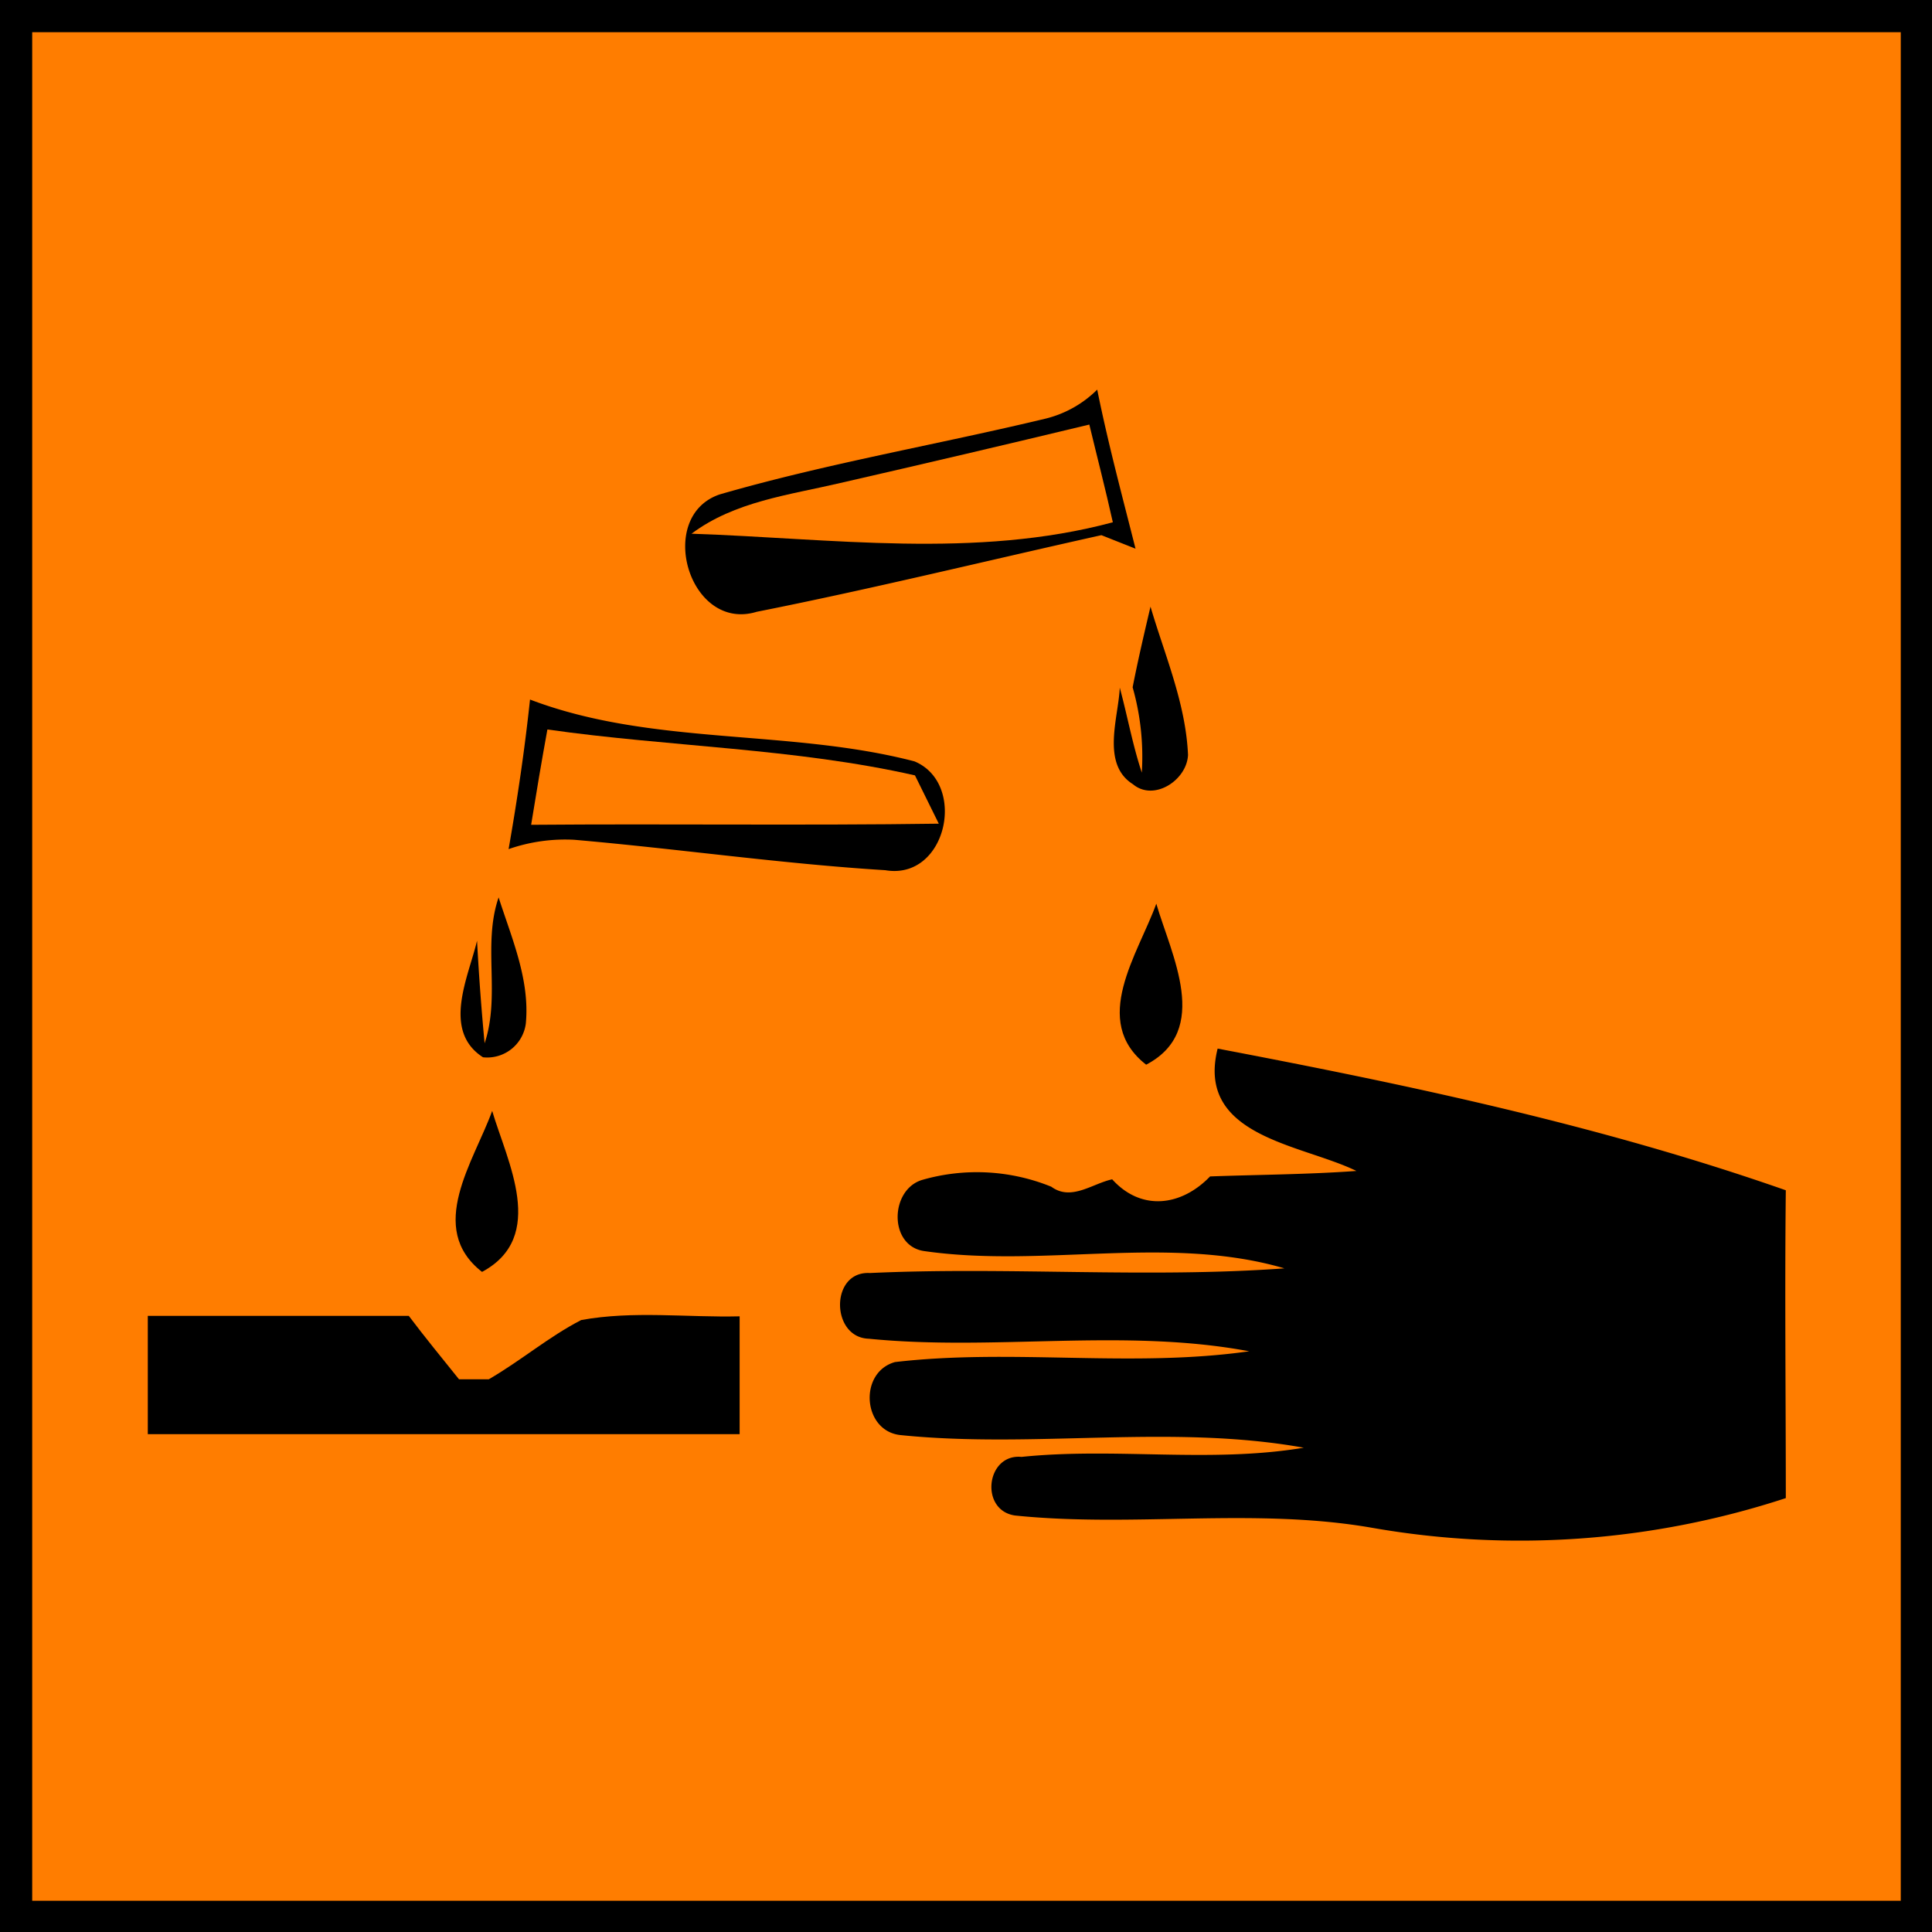 <svg id="Layer_1" data-name="Layer 1" xmlns="http://www.w3.org/2000/svg" viewBox="0 0 120 120"><defs><style>.cls-1{fill:#ff7d00;}</style></defs><title>120px-Hazard_C</title><path d="M0,0H120V120H0Z"/><path class="cls-1" d="M2,2H118.06V118.06H2Z"/><path d="M64.95,26a6.87,6.87,0,0,0,3.2-1.8c.67,3.32,1.55,6.6,2.38,9.88l-2.12-.84C61.27,34.83,54.15,36.58,47,38c-4.2,1.28-6.31-5.93-2.3-7.29C51.33,28.79,58.2,27.62,64.95,26Z"/><path class="cls-1" d="M52.19,30q7.74-1.77,15.47-3.63c.48,2,1,4,1.46,6.07-8.53,2.29-17.48,1-26.17.71C45.64,31.14,49,30.75,52.19,30Z"/><path d="M71.46,37.68c.88,3,2.19,6,2.33,9.21-.07,1.57-2.12,2.91-3.42,1.82-2-1.26-.89-4.17-.82-6,.48,1.77.79,3.53,1.37,5.28a15.79,15.79,0,0,0-.57-5.3C70.68,41,71.07,39.34,71.46,37.68Z"/><path d="M31.59,52.74c.54-3.08,1-6.18,1.33-9.29C40.5,46.34,49,45.26,56.8,47.29c3.3,1.38,2,7.41-1.81,6.76-6.46-.4-12.88-1.33-19.33-1.89A10.67,10.67,0,0,0,31.59,52.74Z"/><path class="cls-1" d="M34,45.31c7.59,1.08,15.36,1.16,22.83,2.85l1.48,3c-8.44.12-16.88,0-25.32.07C33.31,49.25,33.64,47.28,34,45.31Z"/><path d="M30.1,64.8c1-3-.14-6.11.87-9.06.81,2.53,1.95,5.11,1.69,7.83A2.42,2.42,0,0,1,30,65.67c-2.57-1.66-.9-5-.37-7.24Q29.8,61.63,30.1,64.8Z"/><path d="M75.63,65.13c11.92,2.27,23.82,4.78,35.29,8.8-.07,6.37,0,12.75,0,19.12A53.05,53.05,0,0,1,85.2,94.89c-7.32-1.27-14.8,0-22.16-.76-2.2-.32-1.8-3.85.41-3.64,5.83-.6,11.72.4,17.53-.57-8.23-1.48-16.7.06-25-.78-2.4-.2-2.68-3.9-.39-4.54,7.3-.85,14.71.37,22-.67-7.79-1.46-15.79,0-23.63-.78-2.37-.07-2.41-4.22.07-4.08,8.57-.4,17.18.33,25.75-.29-7.21-2.11-15,0-22.42-1.08-2.18-.36-2.08-3.84-.06-4.42a12.28,12.28,0,0,1,8,.43c1.24.91,2.55-.2,3.78-.46,1.81,2,4.3,1.67,6.08-.18,3-.11,6.06-.12,9.09-.34C80.83,71.06,74.26,70.6,75.63,65.13Z"/><path d="M29.94,79c-3.49-2.72-.5-6.87.63-10C31.5,72.15,34,76.82,29.94,79Z"/><path d="M71.19,66.13c-3.49-2.72-.5-6.87.63-10C72.75,59.32,75.25,64,71.19,66.13Z"/><path d="M9.18,81.73c5.4,0,10.81,0,16.21,0,1,1.33,2.07,2.63,3.12,3.94h1.85c2-1.16,3.72-2.64,5.74-3.68,3.24-.59,6.57-.15,9.84-.23v7.32q-18.37,0-36.76,0Z"/></svg>